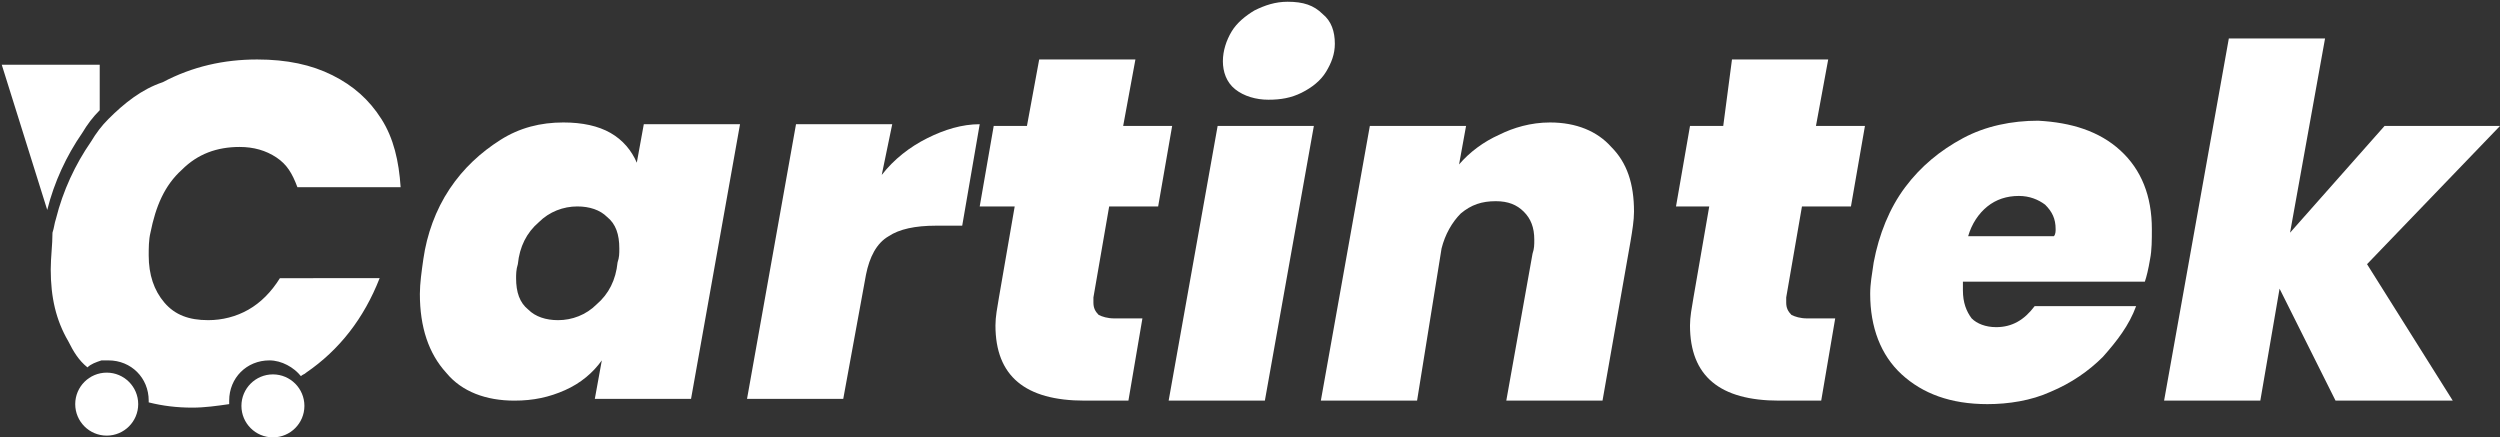 <?xml version="1.0" encoding="UTF-8"?> <svg xmlns="http://www.w3.org/2000/svg" xmlns:xlink="http://www.w3.org/1999/xlink" version="1.1" id="Layer_1" x="0px" y="0px" viewBox="0 0 142.9 25" style="enable-background:new 0 0 142.9 25;" xml:space="preserve"><rect x="0" y="0" width="142.9" height="25" fill="#333333" stroke="none"/> <style type="text/css"> .st0{fill:#FFFFFF;} </style> <g> <g> <g> <g> <path class="st0" d="M25.7,10.8c0.8-1.2,1.8-2.1,2.9-2.8c1.1-0.7,2.3-1,3.6-1c1.1,0,2,0.2,2.7,0.6s1.2,1,1.5,1.7l0.4-2.2h5.5 l-2.8,15.7H34l0.4-2.2c-0.5,0.7-1.2,1.3-2.1,1.7c-0.9,0.4-1.8,0.6-2.9,0.6c-1.6,0-3-0.5-3.9-1.6c-1-1.1-1.5-2.6-1.5-4.5 c0-0.6,0.1-1.3,0.2-2C24.4,13.4,24.9,12,25.7,10.8z M35.4,14.2c0-0.8-0.2-1.4-0.7-1.8c-0.4-0.4-1-0.6-1.7-0.6 c-0.8,0-1.6,0.3-2.2,0.9c-0.7,0.6-1.1,1.4-1.2,2.4c-0.1,0.3-0.1,0.6-0.1,0.8c0,0.8,0.2,1.4,0.7,1.8c0.4,0.4,1,0.6,1.7,0.6 c0.8,0,1.6-0.3,2.2-0.9c0.7-0.6,1.1-1.4,1.2-2.4C35.4,14.7,35.4,14.5,35.4,14.2z"></path> <path class="st0" d="M53,7.9c1-0.5,2-0.8,3-0.8l-1,5.8h-1.5c-1.2,0-2.1,0.2-2.7,0.6c-0.7,0.4-1.1,1.2-1.3,2.2l-1.3,7.1h-5.5 l2.8-15.7H51L50.4,10C51.1,9.1,52,8.4,53,7.9z"></path> <path class="st0" d="M62.5,17c0,0.1,0,0.2,0,0.3c0,0.3,0.1,0.5,0.3,0.7c0.2,0.1,0.5,0.2,0.9,0.2h1.6l-0.8,4.7H62 c-3.4,0-5.1-1.4-5.1-4.3c0-0.5,0.1-1,0.2-1.6l0.9-5.2h-2l0.8-4.6h1.9l0.7-3.8h5.5l-0.7,3.8H67l-0.8,4.6h-2.8L62.5,17z"></path> <path class="st0" d="M75.1,7.2l-2.8,15.7h-5.5l2.8-15.7H75.1z M70.6,5.1c-0.5-0.4-0.7-1-0.7-1.6s0.2-1.2,0.5-1.7 s0.8-0.9,1.3-1.2c0.6-0.3,1.2-0.5,1.9-0.5c0.9,0,1.5,0.2,2,0.7c0.5,0.4,0.7,1,0.7,1.7c0,0.6-0.2,1.1-0.5,1.6S75,5,74.4,5.3 s-1.2,0.4-1.9,0.4C71.8,5.7,71.1,5.5,70.6,5.1z"></path> <path class="st0" d="M92.1,8.4c0.9,0.9,1.3,2.1,1.3,3.7c0,0.5-0.1,1.1-0.2,1.7l-1.6,9.1h-5.5l1.5-8.4c0.1-0.3,0.1-0.5,0.1-0.8 c0-0.7-0.2-1.2-0.6-1.6c-0.4-0.4-0.9-0.6-1.6-0.6c-0.8,0-1.4,0.2-2,0.7c-0.5,0.5-0.9,1.2-1.1,2L81,22.9h-5.5l2.8-15.7h5.5 l-0.4,2.2c0.6-0.7,1.4-1.3,2.3-1.7C86.5,7.3,87.5,7,88.6,7C90.1,7,91.3,7.5,92.1,8.4z"></path> <path class="st0" d="M102.1,17c0,0.1,0,0.2,0,0.3c0,0.3,0.1,0.5,0.3,0.7c0.2,0.1,0.5,0.2,0.9,0.2h1.6l-0.8,4.7h-2.4 c-3.4,0-5.1-1.4-5.1-4.3c0-0.5,0.1-1,0.2-1.6l0.9-5.2h-1.9l0.8-4.6h1.9L99,3.4h5.5l-0.7,3.8h2.8l-0.8,4.6H103L102.1,17z"></path> <path class="st0" d="M121.2,8.6c1.2,1.1,1.8,2.6,1.8,4.5c0,0.6,0,1.2-0.1,1.7c-0.1,0.6-0.2,1-0.3,1.3h-10.4c0,0.1,0,0.3,0,0.5 c0,0.7,0.2,1.2,0.5,1.6c0.3,0.3,0.8,0.5,1.4,0.5c0.9,0,1.6-0.4,2.2-1.2h5.8c-0.4,1.1-1.1,2-1.9,2.9c-0.8,0.8-1.8,1.5-3,2 c-1.1,0.5-2.4,0.7-3.6,0.7c-2.1,0-3.7-0.6-4.9-1.7c-1.2-1.1-1.8-2.7-1.8-4.6c0-0.6,0.1-1.1,0.2-1.8c0.3-1.6,0.9-3.1,1.8-4.3 s2-2.1,3.3-2.8s2.8-1,4.3-1C118.4,7,120,7.5,121.2,8.6z M117.5,13.1c0-0.6-0.2-1-0.6-1.4c-0.4-0.3-0.9-0.5-1.5-0.5 c-0.7,0-1.3,0.2-1.8,0.6c-0.5,0.4-0.9,1-1.1,1.7h4.9C117.5,13.4,117.5,13.2,117.5,13.1z"></path> <path class="st0" d="M135.3,15.1l4.9,7.8h-6.7l-3.2-6.4l-1.1,6.4h-5.5l3.7-20.7h5.5l-2,11.1l5.4-6.1h6.6L135.3,15.1z"></path> </g> <g> <path class="st0" d="M14.2,17.7c-0.7,0.4-1.5,0.6-2.3,0.6c-1.1,0-1.9-0.3-2.5-1s-0.9-1.6-0.9-2.7c0-0.4,0-0.9,0.1-1.3 c0.3-1.5,0.8-2.7,1.8-3.6c0.9-0.9,2-1.3,3.3-1.3c0.8,0,1.5,0.2,2.1,0.6c0.6,0.4,0.9,0.9,1.2,1.7h5.9c-0.1-1.5-0.4-2.8-1.1-3.9 S20.2,4.9,19,4.3c-1.2-0.6-2.6-0.9-4.3-0.9c-1.9,0-3.7,0.4-5.4,1.3C8.1,5.1,7.1,5.9,6.2,6.8c-0.4,0.4-0.7,0.8-1,1.3 c-0.9,1.3-1.6,2.8-2,4.4C3.1,12.8,3.1,13,3,13.3c0,0.7-0.1,1.4-0.1,2.1c0,1.6,0.3,2.9,1,4.1C4.2,20.1,4.5,20.6,5,21 c0.2-0.2,0.5-0.3,0.8-0.4c0.1,0,0.3,0,0.4,0l0,0c1.3,0,2.3,1,2.3,2.3V23c0.8,0.2,1.6,0.3,2.5,0.3c0.7,0,1.4-0.1,2.1-0.2 c0-0.1,0-0.1,0-0.2c0-1.3,1-2.3,2.3-2.3c0.7,0,1.4,0.4,1.8,0.9c0.1-0.1,0.2-0.1,0.3-0.2c1.9-1.3,3.3-3.1,4.2-5.4H16 C15.5,16.7,14.9,17.3,14.2,17.7z"></path> <path class="st0" d="M5.7,3.7v2.6C5.3,6.7,5,7.1,4.7,7.6c-0.9,1.3-1.6,2.8-2,4.4L0.1,3.7H5.7z"></path> <circle class="st0" cx="15.6" cy="23.2" r="1.8"></circle> <circle class="st0" cx="6.1" cy="23.1" r="1.8"></circle> </g> </g> </g> </g> </svg> 